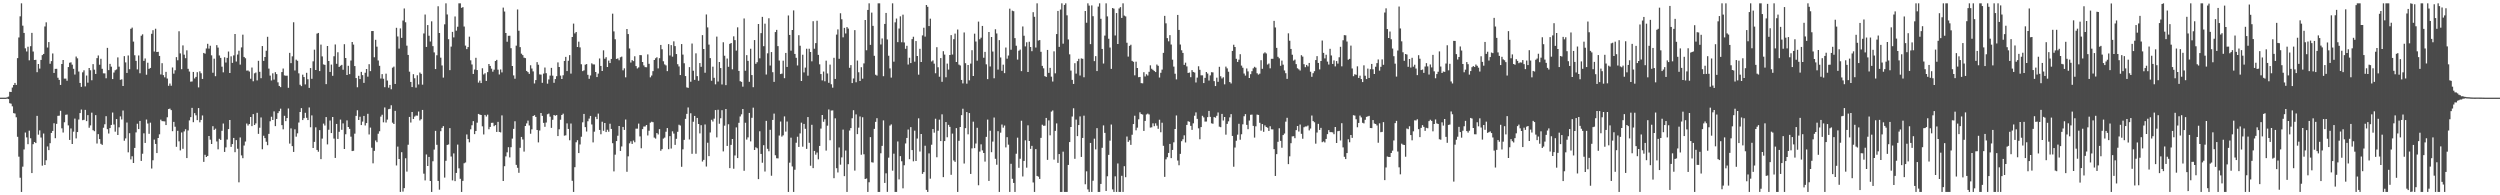 <?xml version="1.0" encoding="UTF-8"?>
<svg xmlns="http://www.w3.org/2000/svg" width="1920" height="150">
  <path d="M0 75.000h1v1.000H0zM1 75.000h1v1.000H1zM2 75.000h1v1.000H2zM3 75.000h1v1.000H3zM4 75.000h1v1.000H4zM5 74.708h1v1.000H5zM6 74.180h1v1.920H6zM7 70.520h1v8.712H7zM8 70.666h1v8.952H8zM9 67.202h1v14.469H9zM10 65.278h1v21.623H10zM11 63.690h1v23.486H11zM12 65.233h1v24.853H12zM13 44.647h1v60.410H13zM14 28.779h1v91.567H14zM15 12.522h1v123.973H15zM16 2.579h1v144.842H16zM17 19.694h1v108.283H17zM18 25.269h1v89.522H18zM19 37.127h1v64.646H19zM20 39.536h1v66.004H20zM21 35.909h1v74.840H21zM22 46.353h1v53.997H22zM23 35.466h1v70.740H23zM24 25.230h1v107.691H24zM25 39.577h1v71.192H25zM26 46.082h1v62.981H26zM27 45.940h1v63.919H27zM28 55.458h1v33.530H28zM29 49.138h1v54.301H29zM30 52.685h1v47.473H30zM31 46.004h1v59.646H31zM32 42.344h1v84.906H32zM33 41.405h1v61.155H33zM34 20.324h1v106.412H34zM35 17.132h1v105.956H35zM36 36.528h1v75.941H36zM37 32.301h1v83.017H37zM38 48.937h1v61.021H38zM39 46.964h1v55.131H39zM40 41.072h1v59.477H40zM41 56.006h1v38.643H41zM42 52.915h1v53.204H42zM43 52.853h1v42.253H43zM44 59.725h1v29.278H44zM45 61.359h1v27.461H45zM46 65.215h1v19.861H46zM47 49.143h1v49.440H47zM48 46.058h1v55.744H48zM49 60.387h1v33.490H49zM50 60.390h1v27.763H50zM51 62.020h1v25.959H51zM52 51.517h1v44.790H52zM53 48.184h1v59.296H53zM54 47.855h1v50.826H54zM55 49.647h1v60.928H55zM56 52.851h1v48.276H56zM57 57.235h1v33.849H57zM58 43.430h1v62.850H58zM59 44.817h1v56.613H59zM60 54.938h1v36.844H60zM61 63.682h1v23.169H61zM62 66.717h1v17.412H62zM63 55.572h1v36.732H63zM64 54.006h1v38.011H64zM65 66.341h1v18.043H65zM66 58.016h1v35.006H66zM67 63.502h1v24.915H67zM68 52.240h1v45.879H68zM69 53.962h1v42.324H69zM70 61.619h1v24.910H70zM71 49.233h1v50.781H71zM72 53.526h1v47.238H72zM73 56.797h1v31.627H73zM74 44.625h1v65.628H74zM75 42.617h1v60.409H75zM76 49.718h1v57.087H76zM77 45.168h1v65.280H77zM78 52.820h1v58.434H78zM79 56.312h1v41.794H79zM80 56.367h1v39.064H80zM81 60.124h1v29.134H81zM82 36.769h1v62.434H82zM83 53.855h1v48.700H83zM84 49.048h1v49.329H84zM85 51.222h1v44.718H85zM86 60.699h1v25.752H86zM87 55.694h1v39.931H87zM88 53.989h1v47.137H88zM89 53.370h1v38.075H89zM90 44.074h1v59.614H90zM91 51.210h1v46.597H91zM92 61.281h1v28.094H92zM93 60.903h1v30.840H93zM94 66.041h1v18.863H94zM95 43.127h1v64.966H95zM96 47.901h1v58.374H96zM97 56.022h1v38.080H97zM98 42.593h1v74.409H98zM99 53.153h1v49.129H99zM100 22.121h1v100.317H100zM101 21.202h1v98.817H101zM102 31.940h1v93.265H102zM103 42.420h1v71.198H103zM104 46.762h1v54.937H104zM105 53.309h1v41.700H105zM106 42.614h1v56.495H106zM107 56.259h1v36.634H107zM108 27.447h1v96.155H108zM109 26.383h1v91.669H109zM110 46.749h1v55.653H110zM111 44.913h1v64.866H111zM112 57.377h1v34.449H112zM113 48.165h1v46.686H113zM114 52.883h1v49.851H114zM115 52.157h1v42.068H115zM116 25.979h1v103.449H116zM117 23.180h1v99.914H117zM118 39.578h1v67.626H118zM119 22.058h1v88.462H119zM120 39.927h1v77.634H120zM121 39.769h1v66.222H121zM122 42.970h1v60.192H122zM123 57.210h1v34.709H123zM124 48.559h1v44.450H124zM125 57.707h1v35.426H125zM126 59.370h1v33.850H126zM127 55.210h1v40.822H127zM128 60.340h1v29.725H128zM129 65.888h1v17.875H129zM130 64.129h1v19.259H130zM131 65.828h1v18.774H131zM132 51.794h1v48.972H132zM133 56.571h1v37.014H133zM134 53.942h1v43.397H134zM135 43.865h1v68.858H135zM136 46.272h1v54.204H136zM137 24.007h1v84.549H137zM138 41.020h1v74.466H138zM139 53.159h1v48.549H139zM140 34.886h1v79.404H140zM141 41.979h1v58.913H141zM142 44.703h1v54.567H142zM143 38.637h1v82.740H143zM144 52.819h1v47.381H144zM145 54.930h1v37.530H145zM146 62.701h1v27.264H146zM147 62.554h1v20.265H147zM148 55.258h1v38.598H148zM149 60.272h1v26.598H149zM150 59.059h1v29.499H150zM151 55.442h1v36.826H151zM152 67.116h1v15.856H152zM153 54.802h1v39.140H153zM154 56.290h1v35.814H154zM155 60.643h1v28.011H155zM156 40.673h1v83.650H156zM157 41.225h1v77.646H157zM158 37.229h1v83.361H158zM159 33.649h1v86.108H159zM160 37.326h1v67.147H160zM161 35.125h1v72.158H161zM162 42.516h1v68.079H162zM163 55.854h1v41.042H163zM164 45.037h1v54.733H164zM165 58.515h1v40.316H165zM166 34.639h1v73.986H166zM167 36.533h1v78.162H167zM168 42.572h1v64.012H168zM169 44.419h1v63.067H169zM170 51.201h1v49.264H170zM171 55.535h1v39.324H171zM172 43.987h1v72.710H172zM173 48.039h1v65.180H173zM174 44.456h1v62.712H174zM175 39.567h1v59.576H175zM176 56.081h1v36.100H176zM177 43.256h1v69.549H177zM178 48.284h1v62.366H178zM179 42.557h1v63.355H179zM180 26.089h1v90.784H180zM181 47.269h1v60.354H181zM182 41.860h1v72.393H182zM183 38.954h1v101.052H183zM184 49.639h1v55.926H184zM185 36.394h1v82.937H185zM186 26.644h1v94.846H186zM187 43.708h1v68.075H187zM188 44.735h1v63.939H188zM189 54.222h1v40.644H189zM190 54.104h1v42.279H190zM191 54.920h1v40.353H191zM192 60.469h1v29.396H192zM193 51.841h1v45.041H193zM194 62.423h1v25.247H194zM195 56.339h1v39.671H195zM196 55.706h1v39.084H196zM197 61.748h1v24.865H197zM198 46.713h1v56.094H198zM199 55.167h1v42.948H199zM200 60.069h1v30.136H200zM201 35.374h1v79.240H201zM202 46.745h1v57.487H202zM203 43.779h1v62.286H203zM204 38.953h1v69.908H204zM205 28.264h1v83.272H205zM206 52.665h1v50.144H206zM207 58.086h1v35.027H207zM208 61.821h1v27.819H208zM209 56.333h1v35.833H209zM210 61.109h1v24.455H210zM211 55.445h1v41.428H211zM212 56.930h1v34.429H212zM213 63.228h1v23.660H213zM214 66.010h1v19.361H214zM215 66.898h1v16.552H215zM216 55.369h1v40.748H216zM217 52.619h1v46.689H217zM218 57.900h1v31.060H218zM219 58.177h1v34.829H219zM220 58.095h1v32.589H220zM221 67.414h1v15.912H221zM222 40.612h1v69.649H222zM223 48.496h1v50.122H223zM224 43.246h1v68.994H224zM225 17.084h1v99.622H225zM226 54.108h1v45.217H226zM227 45.802h1v59.169H227zM228 46.678h1v55.743H228zM229 56.342h1v37.749H229zM230 65.064h1v20.966H230zM231 66.152h1v16.879H231zM232 57.367h1v34.821H232zM233 59.206h1v31.572H233zM234 64.819h1v21.827H234zM235 55.895h1v34.570H235zM236 60.884h1v31.306H236zM237 67.488h1v15.021H237zM238 52.281h1v45.451H238zM239 60.496h1v28.140H239zM240 47.113h1v66.550H240zM241 38.136h1v70.810H241zM242 53.751h1v44.063H242zM243 25.792h1v89.373H243zM244 25.303h1v91.251H244zM245 54.587h1v45.374H245zM246 34.273h1v87.935H246zM247 43.326h1v63.121H247zM248 49.460h1v45.478H248zM249 49.815h1v46.596H249zM250 64.607h1v25.278H250zM251 35.353h1v75.565H251zM252 46.824h1v52.824H252zM253 55.240h1v37.336H253zM254 49.589h1v52.617H254zM255 58.223h1v31.655H255zM256 43.213h1v63.257H256zM257 34.145h1v87.158H257zM258 48.990h1v46.214H258zM259 40.130h1v66.587H259zM260 51.389h1v49.858H260zM261 50.500h1v41.347H261zM262 49.796h1v49.909H262zM263 53.572h1v41.205H263zM264 33.941h1v80.490H264zM265 44.539h1v58.582H265zM266 57.585h1v34.899H266zM267 50.523h1v47.016H267zM268 56.926h1v42.020H268zM269 46.469h1v58.486H269zM270 32.272h1v83.752H270zM271 34.276h1v81.515H271zM272 50.749h1v51.922H272zM273 59.944h1v29.061H273zM274 67.016h1v17.646H274zM275 58.224h1v33.931H275zM276 60.720h1v28.956H276zM277 55.194h1v40.859H277zM278 57.700h1v35.711H278zM279 63.649h1v25.410H279zM280 55.840h1v40.502H280zM281 52.970h1v41.541H281zM282 58.878h1v28.512H282zM283 49.328h1v53.957H283zM284 54.611h1v43.389H284zM285 23.875h1v89.567H285zM286 23.828h1v101.631H286zM287 43.961h1v71.905H287zM288 30.580h1v77.281H288zM289 35.853h1v73.347H289zM290 46.447h1v56.273H290zM291 50.520h1v50.287H291zM292 60.320h1v29.238H292zM293 56.919h1v31.197H293zM294 60.454h1v33.475H294zM295 66.944h1v15.566H295zM296 56.565h1v37.550H296zM297 61.823h1v30.048H297zM298 67.318h1v16.560H298zM299 65.241h1v18.304H299zM300 68.574h1v12.264H300zM301 51.977h1v42.212H301zM302 51.137h1v44.079H302zM303 64.449h1v20.674H303zM304 21.335h1v105.721H304zM305 28.016h1v84.567H305zM306 37.350h1v84.741H306zM307 21.814h1v125.607H307zM308 29.078h1v87.794H308zM309 15.747h1v131.395H309zM310 6.486h1v138.025H310zM311 17.114h1v104.428H311zM312 35.075h1v96.717H312zM313 42.210h1v68.946H313zM314 55.036h1v34.783H314zM315 62.942h1v31.169H315zM316 66.847h1v19.175H316zM317 56.969h1v34.405H317zM318 60.092h1v29.450H318zM319 67.296h1v21.437H319zM320 57.789h1v31.049H320zM321 64.844h1v20.823H321zM322 55.705h1v36.824H322zM323 56.742h1v34.797H323zM324 65.015h1v19.436H324zM325 25.704h1v107.662H325zM326 11.171h1v127.364H326zM327 36.063h1v82.571H327zM328 19.248h1v108.235H328zM329 27.442h1v93.091H329zM330 31.918h1v107.108H330zM331 16.371h1v131.050H331zM332 35.437h1v88.418H332zM333 40.264h1v74.633H333zM334 53.057h1v47.451H334zM335 42.429h1v68.803H335zM336 4.836h1v134.118H336zM337 25.330h1v120.342H337zM338 44.264h1v56.510H338zM339 50.264h1v47.924H339zM340 59.592h1v37.289H340zM341 18.679h1v117.724H341zM342 2.579h1v120.897H342zM343 11.125h1v100.188H343zM344 30.115h1v80.846H344zM345 53.839h1v44.582H345zM346 35.806h1v84.432H346zM347 24.494h1v114.058H347zM348 28.704h1v89.088H348zM349 12.648h1v126.458H349zM350 23.561h1v109.270H350zM351 20.510h1v90.541H351zM352 2.579h1v126.682H352zM353 2.579h1v134.758H353zM354 6.037h1v141.384H354zM355 5.488h1v133.439H355zM356 20.370h1v105.002H356zM357 35.033h1v89.764H357zM358 37.756h1v65.538H358zM359 36.124h1v70.666H359zM360 28.162h1v81.156H360zM361 46.323h1v53.006H361zM362 49.484h1v46.709H362zM363 56.797h1v36.211H363zM364 53.379h1v49.652H364zM365 44.414h1v56.191H365zM366 53.796h1v40.415H366zM367 63.434h1v24.046H367zM368 61.887h1v26.106H368zM369 63.817h1v24.513H369zM370 52.418h1v44.600H370zM371 57.183h1v46.085H371zM372 56.271h1v31.987H372zM373 62.141h1v27.348H373zM374 55.385h1v32.682H374zM375 49.151h1v50.141H375zM376 50.657h1v46.824H376zM377 52.732h1v41.606H377zM378 55.047h1v39.237H378zM379 53.484h1v43.426H379zM380 46.831h1v49.228H380zM381 46.000h1v55.315H381zM382 53.525h1v40.086H382zM383 57.211h1v44.107H383zM384 53.342h1v48.363H384zM385 55.598h1v33.038H385zM386 5.821h1v133.188H386zM387 8.863h1v118.772H387zM388 25.347h1v94.754H388zM389 32.035h1v84.937H389zM390 27.490h1v85.539H390zM391 27.447h1v93.412H391zM392 37.027h1v76.028H392zM393 50.704h1v55.725H393zM394 57.920h1v41.028H394zM395 60.471h1v32.648H395zM396 35.098h1v91.539H396zM397 7.284h1v121.596H397zM398 23.590h1v109.115H398zM399 36.194h1v77.308H399zM400 41.200h1v63.948H400zM401 42.351h1v64.775H401zM402 44.304h1v72.105H402zM403 44.646h1v52.132H403zM404 54.459h1v40.304H404zM405 55.396h1v37.223H405zM406 56.754h1v39.612H406zM407 50.149h1v52.557H407zM408 52.622h1v46.715H408zM409 54.852h1v34.258H409zM410 64.088h1v24.400H410zM411 61.497h1v28.303H411zM412 47.714h1v52.103H412zM413 49.719h1v59.655H413zM414 57.126h1v43.131H414zM415 57.309h1v29.479H415zM416 63.603h1v25.382H416zM417 56.531h1v37.815H417zM418 51.842h1v45.546H418zM419 56.222h1v37.871H419zM420 64.233h1v23.546H420zM421 61.004h1v26.255H421zM422 58.082h1v31.501H422zM423 52.142h1v46.079H423zM424 58.094h1v33.916H424zM425 63.595h1v24.705H425zM426 60.703h1v28.159H426zM427 58.503h1v29.869H427zM428 47.944h1v56.536H428zM429 51.431h1v47.823H429zM430 58.063h1v33.912H430zM431 60.693h1v27.647H431zM432 57.793h1v29.526H432zM433 46.790h1v57.410H433zM434 43.671h1v60.276H434zM435 54.582h1v40.199H435zM436 46.661h1v52.376H436zM437 42.366h1v65.363H437zM438 56.550h1v38.348H438zM439 28.398h1v110.433H439zM440 18.134h1v129.287H440zM441 25.633h1v102.799H441zM442 24.574h1v84.668H442zM443 36.103h1v71.588H443zM444 31.987h1v85.556H444zM445 36.387h1v74.537H445zM446 49.372h1v55.628H446zM447 54.621h1v39.346H447zM448 54.006h1v33.519H448zM449 49.643h1v48.002H449zM450 49.226h1v51.779H450zM451 57.470h1v35.637H451zM452 60.514h1v30.587H452zM453 57.935h1v31.095H453zM454 48.628h1v46.953H454zM455 49.470h1v59.906H455zM456 49.528h1v51.591H456zM457 55.311h1v34.411H457zM458 59.193h1v32.284H458zM459 56.521h1v30.709H459zM460 44.892h1v54.881H460zM461 50.627h1v52.476H461zM462 54.541h1v38.945H462zM463 38.632h1v61.803H463zM464 45.130h1v49.320H464zM465 43.954h1v57.498H465zM466 51.456h1v48.163H466zM467 46.526h1v54.658H467zM468 48.427h1v46.594H468zM469 45.260h1v53.770H469zM470 10.482h1v99.507H470zM471 24.107h1v107.509H471zM472 30.147h1v88.631H472zM473 45.266h1v63.077H473zM474 44.864h1v59.382H474zM475 46.295h1v50.461H475zM476 43.979h1v71.929H476zM477 43.446h1v69.043H477zM478 53.998h1v43.496H478zM479 52.470h1v47.333H479zM480 59.400h1v32.405H480zM481 22.247h1v109.670H481zM482 26.169h1v93.909H482zM483 37.242h1v72.813H483zM484 48.023h1v60.543H484zM485 46.198h1v64.362H485zM486 46.963h1v60.978H486zM487 43.216h1v66.040H487zM488 50.755h1v48.056H488zM489 52.604h1v46.213H489zM490 51.763h1v43.155H490zM491 42.266h1v62.495H491zM492 42.411h1v71.436H492zM493 47.605h1v51.550H493zM494 50.235h1v46.935H494zM495 51.542h1v45.569H495zM496 51.657h1v44.360H496zM497 41.768h1v62.261H497zM498 49.006h1v51.379H498zM499 59.402h1v34.793H499zM500 57.991h1v35.513H500zM501 54.607h1v39.241H501zM502 46.104h1v59.558H502zM503 44.758h1v61.684H503zM504 43.976h1v58.195H504zM505 52.551h1v50.710H505zM506 44.722h1v54.432H506zM507 34.493h1v81.286H507zM508 37.845h1v76.680H508zM509 47.053h1v59.401H509zM510 49.453h1v56.207H510zM511 50.241h1v50.951H511zM512 54.616h1v43.758H512zM513 33.901h1v80.698H513zM514 42.610h1v61.941H514zM515 34.657h1v79.424H515zM516 43.512h1v57.363H516zM517 31.749h1v70.861H517zM518 35.455h1v75.795H518zM519 41.533h1v65.077H519zM520 49.329h1v51.900H520zM521 51.042h1v44.778H521zM522 57.649h1v38.778H522zM523 33.818h1v94.292H523zM524 41.953h1v72.720H524zM525 48.600h1v58.835H525zM526 58.394h1v32.872H526zM527 67.117h1v20.324H527zM528 67.458h1v15.073H528zM529 51.545h1v55.585H529zM530 62.752h1v24.223H530zM531 33.437h1v84.657H531zM532 54.312h1v39.194H532zM533 61.330h1v27.687H533zM534 40.970h1v77.099H534zM535 58.456h1v32.112H535zM536 62.014h1v33.207H536zM537 48.421h1v54.046H537zM538 51.315h1v44.840H538zM539 26.981h1v97.081H539zM540 37.654h1v85.117H540zM541 55.862h1v39.721H541zM542 11.121h1v116.802H542zM543 21.034h1v88.584H543zM544 34.238h1v85.657H544zM545 44.628h1v57.123H545zM546 61.992h1v30.000H546zM547 51.201h1v42.151H547zM548 59.732h1v31.416H548zM549 64.789h1v19.751H549zM550 28.118h1v77.407H550zM551 62.618h1v21.669H551zM552 47.632h1v47.391H552zM553 52.267h1v38.554H553zM554 64.856h1v19.768H554zM555 32.473h1v83.778H555zM556 42.787h1v53.729H556zM557 65.392h1v18.301H557zM558 44.970h1v67.099H558zM559 51.326h1v44.129H559zM560 33.665h1v95.470H560zM561 33.044h1v78.224H561zM562 53.256h1v53.478H562zM563 27.922h1v101.658H563zM564 30.806h1v88.607H564zM565 38.846h1v58.980H565zM566 20.981h1v100.410H566zM567 54.457h1v39.843H567zM568 62.360h1v27.097H568zM569 62.863h1v24.962H569zM570 66.573h1v17.114H570zM571 14.172h1v117.000H571zM572 54.304h1v39.967H572zM573 42.356h1v64.854H573zM574 46.733h1v58.792H574zM575 62.814h1v23.904H575zM576 37.416h1v71.171H576zM577 57.646h1v32.802H577zM578 66.965h1v15.720H578zM579 30.771h1v84.430H579zM580 49.000h1v64.164H580zM581 47.770h1v66.108H581zM582 18.430h1v119.165H582zM583 44.784h1v56.027H583zM584 25.437h1v92.797H584zM585 12.952h1v112.028H585zM586 35.475h1v76.056H586zM587 18.177h1v113.561H587zM588 57.251h1v35.584H588zM589 40.982h1v73.316H589zM590 14.004h1v102.157H590zM591 50.352h1v49.329H591zM592 39.989h1v94.986H592zM593 55.461h1v36.647H593zM594 62.856h1v24.383H594zM595 24.651h1v94.581H595zM596 22.921h1v98.608H596zM597 35.445h1v86.216H597zM598 46.508h1v57.566H598zM599 56.883h1v36.466H599zM600 56.522h1v48.386H600zM601 46.589h1v57.353H601zM602 60.033h1v29.368H602zM603 40.659h1v60.424H603zM604 51.418h1v41.918H604zM605 11.871h1v135.550H605zM606 26.826h1v98.102H606zM607 38.915h1v66.807H607zM608 23.045h1v104.776H608zM609 7.992h1v139.429H609zM610 41.410h1v88.969H610zM611 44.384h1v65.236H611zM612 50.264h1v54.751H612zM613 27.033h1v85.796H613zM614 35.120h1v67.319H614zM615 62.215h1v32.013H615zM616 42.034h1v70.620H616zM617 55.622h1v39.551H617zM618 51.935h1v46.990H618zM619 37.430h1v76.890H619zM620 58.115h1v31.774H620zM621 37.438h1v72.236H621zM622 39.957h1v87.322H622zM623 47.117h1v48.724H623zM624 16.297h1v112.838H624zM625 37.416h1v78.488H625zM626 33.150h1v85.644H626zM627 15.946h1v101.193H627zM628 42.131h1v80.220H628zM629 49.423h1v62.670H629zM630 56.889h1v41.884H630zM631 61.737h1v26.584H631zM632 54.938h1v38.592H632zM633 62.427h1v29.194H633zM634 46.579h1v69.086H634zM635 56.423h1v40.073H635zM636 63.593h1v20.485H636zM637 49.638h1v58.107H637zM638 64.701h1v20.200H638zM639 67.333h1v17.463H639zM640 44.407h1v92.462H640zM641 60.636h1v30.233H641zM642 26.567h1v102.617H642zM643 22.558h1v109.902H643zM644 45.165h1v68.072H644zM645 10.197h1v116.261H645zM646 14.808h1v106.073H646zM647 28.672h1v70.859H647zM648 21.420h1v113.846H648zM649 25.691h1v89.921H649zM650 20.774h1v126.647H650zM651 21.959h1v104.124H651zM652 52.047h1v48.186H652zM653 50.009h1v48.371H653zM654 63.810h1v27.012H654zM655 60.239h1v24.406H655zM656 23.154h1v107.867H656zM657 63.189h1v24.666H657zM658 46.509h1v56.524H658zM659 55.506h1v42.548H659zM660 62.219h1v27.238H660zM661 51.596h1v67.224H661zM662 60.439h1v29.632H662zM663 48.666h1v69.835H663zM664 15.353h1v122.142H664zM665 38.598h1v98.460H665zM666 7.652h1v139.769H666zM667 2.579h1v137.415H667zM668 34.436h1v70.906H668zM669 9.673h1v114.950H669zM670 19.859h1v104.996H670zM671 42.832h1v56.137H671zM672 57.388h1v36.206H672zM673 58.041h1v32.718H673zM674 2.579h1v144.842H674zM675 2.579h1v144.842H675zM676 34.157h1v83.544H676zM677 29.546h1v82.486H677zM678 58.506h1v33.937H678zM679 18.392h1v122.092H679zM680 9.916h1v123.225H680zM681 30.319h1v117.029H681zM682 42.800h1v78.277H682zM683 52.533h1v43.936H683zM684 59.576h1v35.973H684zM685 2.579h1v128.501H685zM686 47.379h1v70.624H686zM687 17.136h1v130.285H687zM688 14.253h1v133.167H688zM689 32.343h1v76.316H689zM690 21.898h1v115.898H690zM691 12.544h1v107.383H691zM692 32.435h1v91.411H692zM693 11.279h1v133.359H693zM694 32.592h1v94.318H694zM695 37.502h1v72.702H695zM696 35.194h1v70.749H696zM697 49.538h1v49.947H697zM698 44.357h1v77.928H698zM699 48.460h1v49.174H699zM700 30.074h1v85.196H700zM701 28.211h1v95.668H701zM702 47.376h1v52.986H702zM703 31.552h1v92.084H703zM704 42.987h1v63.426H704zM705 57.366h1v33.509H705zM706 37.476h1v78.918H706zM707 47.606h1v55.325H707zM708 27.204h1v106.332H708zM709 21.307h1v110.835H709zM710 28.124h1v83.791H710zM711 3.841h1v141.987H711zM712 5.238h1v142.183H712zM713 20.003h1v97.811H713zM714 14.322h1v122.893H714zM715 47.187h1v63.947H715zM716 46.370h1v52.733H716zM717 48.920h1v52.976H717zM718 56.274h1v34.932H718zM719 36.261h1v84.506H719zM720 51.673h1v48.747H720zM721 58.950h1v32.933H721zM722 44.570h1v63.762H722zM723 62.812h1v24.974H723zM724 39.343h1v96.711H724zM725 41.930h1v66.410H725zM726 59.345h1v34.379H726zM727 48.827h1v56.594H727zM728 53.473h1v42.432H728zM729 42.255h1v55.174H729zM730 26.978h1v107.265H730zM731 41.876h1v60.748H731zM732 30.100h1v93.141H732zM733 25.798h1v98.499H733zM734 47.621h1v50.786H734zM735 22.672h1v124.749H735zM736 49.591h1v58.536H736zM737 50.263h1v47.290H737zM738 61.388h1v27.059H738zM739 64.045h1v19.468H739zM740 24.944h1v100.674H740zM741 48.540h1v49.856H741zM742 64.260h1v21.815H742zM743 49.920h1v53.247H743zM744 61.700h1v25.128H744zM745 48.861h1v84.703H745zM746 38.574h1v75.403H746zM747 58.388h1v35.042H747zM748 25.873h1v87.869H748zM749 31.910h1v78.314H749zM750 46.602h1v51.532H750zM751 16.613h1v125.651H751zM752 30.152h1v86.282H752zM753 28.913h1v81.959H753zM754 19.914h1v95.602H754zM755 44.362h1v73.145H755zM756 39.825h1v84.287H756zM757 49.392h1v55.722H757zM758 60.772h1v31.101H758zM759 24.552h1v114.393H759zM760 51.052h1v49.356H760zM761 28.401h1v88.489H761zM762 39.566h1v69.185H762zM763 60.113h1v30.137H763zM764 22.479h1v99.494H764zM765 25.708h1v100.811H765zM766 53.469h1v47.302H766zM767 30.825h1v116.596H767zM768 44.115h1v57.791H768zM769 54.371h1v41.289H769zM770 49.676h1v48.368H770zM771 56.143h1v40.267H771zM772 36.480h1v76.715H772zM773 45.044h1v60.338H773zM774 42.660h1v68.467H774zM775 6.681h1v140.740H775zM776 38.194h1v87.603H776zM777 8.178h1v129.126H777zM778 8.588h1v131.918H778zM779 29.298h1v118.123H779zM780 35.117h1v82.961H780zM781 45.774h1v59.945H781zM782 38.952h1v89.924H782zM783 38.084h1v83.839H783zM784 54.614h1v38.121H784zM785 20.350h1v115.166H785zM786 27.456h1v96.149H786zM787 35.659h1v72.118H787zM788 32.452h1v96.321H788zM789 55.277h1v40.981H789zM790 32.040h1v76.233H790zM791 36.119h1v78.188H791zM792 39.341h1v72.676H792zM793 9.393h1v130.749H793zM794 12.895h1v134.526H794zM795 36.526h1v77.988H795zM796 2.579h1v132.526H796zM797 31.156h1v104.503H797zM798 30.758h1v106.662H798zM799 39.793h1v66.072H799zM800 50.596h1v45.175H800zM801 52.469h1v44.167H801zM802 58.449h1v38.053H802zM803 59.091h1v31.489H803zM804 38.336h1v84.465H804zM805 55.984h1v36.478H805zM806 52.147h1v51.786H806zM807 58.906h1v26.807H807zM808 62.591h1v22.229H808zM809 39.446h1v83.139H809zM810 56.314h1v44.193H810zM811 26.155h1v68.641H811zM812 8.374h1v116.727H812zM813 36.015h1v82.323H813zM814 7.307h1v140.113H814zM815 2.579h1v144.842H815zM816 33.550h1v82.930H816zM817 3.806h1v143.615H817zM818 2.579h1v144.842H818zM819 11.760h1v135.661H819zM820 30.322h1v96.328H820zM821 41.737h1v67.356H821zM822 54.228h1v43.288H822zM823 61.362h1v28.136H823zM824 64.447h1v18.697H824zM825 48.512h1v73.423H825zM826 56.521h1v35.339H826zM827 46.932h1v57.619H827zM828 45.174h1v50.900H828zM829 58.008h1v31.379H829zM830 44.839h1v75.663H830zM831 45.175h1v60.738H831zM832 59.323h1v29.528H832zM833 8.423h1v133.074H833zM834 17.485h1v114.120H834zM835 2.579h1v142.879H835zM836 4.308h1v143.112H836zM837 33.901h1v75.880H837zM838 4.125h1v143.296H838zM839 12.428h1v126.393H839zM840 46.931h1v59.581H840zM841 43.122h1v71.630H841zM842 54.558h1v43.861H842zM843 5.085h1v142.336H843zM844 2.579h1v144.842H844zM845 14.439h1v126.828H845zM846 37.595h1v75.912H846zM847 48.790h1v47.515H847zM848 27.323h1v74.734H848zM849 2.579h1v144.116H849zM850 12.617h1v122.732H850zM851 29.762h1v89.182H851zM852 36.491h1v71.525H852zM853 52.865h1v42.766H853zM854 6.162h1v139.288H854zM855 6.650h1v140.771H855zM856 27.230h1v108.193H856zM857 10.053h1v137.368H857zM858 33.773h1v91.780H858zM859 6.489h1v140.932H859zM860 5.475h1v141.946H860zM861 13.757h1v121.261H861zM862 2.579h1v144.842H862zM863 12.006h1v115.627H863zM864 12.593h1v123.483H864zM865 32.830h1v72.006H865zM866 43.491h1v65.459H866zM867 35.240h1v72.474H867zM868 34.356h1v76.885H868zM869 46.746h1v56.721H869zM870 47.461h1v47.832H870zM871 57.831h1v31.065H871zM872 47.366h1v52.729H872zM873 52.219h1v45.833H873zM874 59.311h1v32.350H874zM875 59.110h1v27.163H875zM876 63.860h1v23.718H876zM877 64.009h1v23.968H877zM878 55.469h1v45.081H878zM879 58.744h1v34.144H879zM880 57.020h1v30.896H880zM881 58.016h1v29.227H881zM882 55.125h1v32.764H882zM883 50.156h1v47.821H883zM884 52.770h1v45.000H884zM885 53.647h1v41.052H885zM886 54.452h1v42.466H886zM887 55.353h1v39.380H887zM888 49.555h1v46.941H888zM889 50.535h1v48.393H889zM890 59.527h1v32.444H890zM891 55.932h1v45.628H891zM892 53.464h1v40.806H892zM893 40.577h1v71.377H893zM894 12.189h1v123.627H894zM895 17.898h1v104.475H895zM896 29.266h1v91.476H896zM897 31.744h1v85.685H897zM898 26.957h1v83.572H898zM899 34.207h1v87.239H899zM900 45.829h1v69.323H900zM901 51.128h1v58.198H901zM902 56.647h1v42.432H902zM903 60.972h1v27.693H903zM904 11.475h1v111.822H904zM905 22.977h1v103.923H905zM906 34.211h1v83.976H906zM907 38.579h1v69.872H907zM908 40.665h1v66.316H908zM909 49.843h1v54.111H909zM910 48.152h1v61.258H910zM911 51.006h1v44.926H911zM912 55.991h1v37.116H912zM913 55.710h1v37.812H913zM914 59.269h1v37.397H914zM915 53.880h1v45.880H915zM916 55.250h1v39.446H916zM917 55.708h1v33.199H917zM918 63.310h1v23.015H918zM919 59.594h1v31.692H919zM920 50.881h1v47.701H920zM921 53.588h1v53.358H921zM922 57.831h1v39.778H922zM923 57.861h1v31.072H923zM924 63.770h1v26.390H924zM925 59.798h1v33.610H925zM926 55.320h1v38.019H926zM927 56.451h1v33.506H927zM928 61.834h1v23.359H928zM929 57.881h1v31.865H929zM930 55.432h1v39.306H930zM931 55.595h1v39.434H931zM932 62.334h1v27.577H932zM933 66.105h1v24.279H933zM934 59.644h1v29.274H934zM935 62.820h1v23.555H935zM936 51.295h1v45.976H936zM937 58.589h1v39.096H937zM938 60.277h1v27.199H938zM939 59.337h1v33.238H939zM940 64.755h1v25.080H940zM941 51.171h1v52.261H941zM942 52.546h1v42.580H942zM943 55.097h1v38.103H943zM944 63.049h1v27.094H944zM945 64.107h1v23.563H945zM946 39.099h1v65.284H946zM947 34.347h1v93.686H947zM948 36.100h1v77.226H948zM949 45.156h1v62.931H949zM950 47.568h1v55.842H950zM951 45.810h1v49.279H951zM952 41.620h1v65.698H952zM953 50.393h1v52.707H953zM954 52.017h1v43.478H954zM955 56.473h1v32.816H955zM956 58.079h1v29.559H956zM957 52.592h1v43.302H957zM958 54.845h1v44.391H958zM959 59.904h1v32.639H959zM960 57.002h1v31.150H960zM961 54.665h1v33.352H961zM962 52.488h1v44.189H962zM963 51.294h1v54.381H963zM964 51.967h1v45.077H964zM965 56.282h1v31.736H965zM966 57.304h1v30.984H966zM967 56.588h1v37.712H967zM968 46.236h1v54.129H968zM969 52.824h1v42.463H969zM970 41.054h1v60.145H970zM971 40.206h1v56.122H971zM972 41.036h1v56.507H972zM973 49.558h1v48.552H973zM974 48.795h1v51.785H974zM975 52.474h1v44.474H975zM976 45.161h1v54.152H976zM977 45.182h1v54.188H977zM978 16.012h1v98.529H978zM979 21.112h1v114.031H979zM980 36.768h1v81.619H980zM981 43.618h1v65.283H981zM982 44.786h1v53.702H982zM983 50.539h1v57.660H983zM984 46.529h1v66.918H984zM985 49.672h1v54.040H985zM986 54.139h1v48.414H986zM987 56.215h1v37.239H987zM988 60.592h1v29.895H988zM989 25.574h1v100.488H989zM990 31.269h1v88.803H990zM991 37.559h1v72.393H991zM992 42.016h1v62.759H992zM993 46.564h1v58.049H993zM994 45.777h1v60.351H994zM995 49.246h1v50.686H995zM996 52.432h1v44.332H996zM997 53.262h1v47.774H997zM998 54.172h1v41.460H998zM999 42.409h1v60.327H999zM1000 43.465h1v63.075H1000zM1001 49.304h1v48.437H1001zM1002 51.585h1v45.528H1002zM1003 49.854h1v47.263H1003zM1004 50.982h1v45.420H1004zM1005 48.332h1v51.798H1005zM1006 55.096h1v43.626H1006zM1007 58.986h1v29.731H1007zM1008 56.233h1v36.740H1008zM1009 54.695h1v39.206H1009zM1010 46.152h1v64.166H1010zM1011 43.120h1v58.692H1011zM1012 48.316h1v46.811H1012zM1013 53.303h1v46.472H1013zM1014 46.832h1v51.364H1014zM1015 31.125h1v78.079H1015zM1016 40.615h1v67.955H1016zM1017 44.861h1v64.536H1017zM1018 42.053h1v64.639H1018zM1019 47.286h1v55.712H1019zM1020 49.557h1v50.376H1020zM1021 37.460h1v64.015H1021zM1022 42.593h1v58.863H1022zM1023 49.126h1v52.555H1023zM1024 46.378h1v56.670H1024zM1025 51.000h1v46.543H1025zM1026 46.901h1v62.925H1026zM1027 48.837h1v51.921H1027zM1028 43.987h1v56.505H1028zM1029 35.948h1v71.940H1029zM1030 50.934h1v43.687H1030zM1031 30.935h1v82.266H1031zM1032 26.962h1v93.483H1032zM1033 27.137h1v95.039H1033zM1034 31.890h1v85.642H1034zM1035 45.870h1v61.094H1035zM1036 45.228h1v64.036H1036zM1037 35.008h1v68.658H1037zM1038 52.606h1v53.278H1038zM1039 58.520h1v29.940H1039zM1040 57.030h1v31.764H1040zM1041 57.434h1v34.158H1041zM1042 50.931h1v46.826H1042zM1043 59.851h1v34.555H1043zM1044 58.117h1v30.647H1044zM1045 60.708h1v29.447H1045zM1046 63.015h1v31.311H1046zM1047 50.175h1v44.618H1047zM1048 58.176h1v33.845H1048zM1049 60.709h1v29.028H1049zM1050 52.690h1v36.723H1050zM1051 59.873h1v29.095H1051zM1052 53.152h1v45.146H1052zM1053 49.081h1v49.312H1053zM1054 53.258h1v38.961H1054zM1055 56.833h1v38.039H1055zM1056 51.251h1v43.994H1056zM1057 48.463h1v47.915H1057zM1058 45.649h1v63.956H1058zM1059 54.281h1v40.421H1059zM1060 51.283h1v50.267H1060zM1061 45.599h1v55.692H1061zM1062 49.753h1v44.037H1062zM1063 9.647h1v128.674H1063zM1064 6.391h1v122.240H1064zM1065 22.332h1v97.861H1065zM1066 29.181h1v91.361H1066zM1067 24.222h1v96.343H1067zM1068 30.147h1v87.370H1068zM1069 37.254h1v78.460H1069zM1070 43.149h1v64.716H1070zM1071 48.889h1v45.656H1071zM1072 58.852h1v33.977H1072zM1073 38.806h1v77.574H1073zM1074 5.016h1v123.491H1074zM1075 21.865h1v112.024H1075zM1076 31.751h1v78.598H1076zM1077 40.127h1v70.971H1077zM1078 46.713h1v64.659H1078zM1079 41.483h1v78.896H1079zM1080 41.862h1v56.863H1080zM1081 51.289h1v47.944H1081zM1082 45.303h1v51.664H1082zM1083 51.881h1v51.845H1083zM1084 44.370h1v63.427H1084zM1085 51.219h1v49.647H1085zM1086 49.703h1v42.691H1086zM1087 52.626h1v39.883H1087zM1088 57.690h1v33.902H1088zM1089 42.386h1v56.766H1089zM1090 45.099h1v60.203H1090zM1091 53.814h1v44.403H1091zM1092 53.392h1v42.705H1092zM1093 55.950h1v41.498H1093zM1094 51.117h1v49.387H1094zM1095 48.464h1v49.686H1095zM1096 51.007h1v47.512H1096zM1097 57.257h1v35.773H1097zM1098 49.501h1v42.466H1098zM1099 51.785h1v41.023H1099zM1100 42.123h1v58.757H1100zM1101 54.765h1v40.462H1101zM1102 60.109h1v31.630H1102zM1103 56.883h1v37.892H1103zM1104 55.085h1v40.150H1104zM1105 39.478h1v67.502H1105zM1106 51.122h1v56.205H1106zM1107 56.052h1v37.924H1107zM1108 54.938h1v41.545H1108zM1109 55.194h1v36.194H1109zM1110 48.801h1v56.329H1110zM1111 34.778h1v74.880H1111zM1112 54.022h1v41.938H1112zM1113 49.018h1v46.650H1113zM1114 62.576h1v23.027H1114zM1115 64.082h1v23.654H1115zM1116 31.363h1v108.089H1116zM1117 31.413h1v79.702H1117zM1118 41.596h1v65.713H1118zM1119 45.729h1v59.282H1119zM1120 43.778h1v53.658H1120zM1121 35.674h1v65.775H1121zM1122 38.819h1v66.885H1122zM1123 49.128h1v51.287H1123zM1124 55.525h1v41.428H1124zM1125 53.504h1v39.320H1125zM1126 47.672h1v52.987H1126zM1127 49.319h1v52.514H1127zM1128 57.304h1v43.076H1128zM1129 54.599h1v35.983H1129zM1130 51.591h1v39.460H1130zM1131 50.741h1v47.564H1131zM1132 51.426h1v51.684H1132zM1133 49.542h1v53.619H1133zM1134 50.520h1v43.364H1134zM1135 51.992h1v45.024H1135zM1136 54.931h1v35.968H1136zM1137 43.219h1v54.739H1137zM1138 47.533h1v59.687H1138zM1139 50.426h1v45.593H1139zM1140 32.182h1v67.513H1140zM1141 41.367h1v52.052H1141zM1142 39.729h1v62.332H1142zM1143 46.463h1v55.058H1143zM1144 43.808h1v57.093H1144zM1145 40.355h1v61.862H1145zM1146 40.805h1v64.753H1146zM1147 13.730h1v101.909H1147zM1148 20.396h1v108.286H1148zM1149 29.101h1v85.993H1149zM1150 40.261h1v67.328H1150zM1151 42.899h1v65.956H1151zM1152 49.991h1v45.849H1152zM1153 43.627h1v71.173H1153zM1154 45.625h1v63.177H1154zM1155 46.266h1v50.668H1155zM1156 47.716h1v55.493H1156zM1157 57.986h1v31.195H1157zM1158 23.892h1v97.467H1158zM1159 30.559h1v82.523H1159zM1160 44.724h1v62.147H1160zM1161 41.788h1v66.635H1161zM1162 49.162h1v60.247H1162zM1163 49.732h1v56.348H1163zM1164 45.480h1v56.937H1164zM1165 46.725h1v50.168H1165zM1166 48.544h1v47.147H1166zM1167 47.892h1v50.663H1167zM1168 48.092h1v52.539H1168zM1169 46.134h1v66.806H1169zM1170 49.269h1v48.757H1170zM1171 53.099h1v46.660H1171zM1172 46.490h1v50.792H1172zM1173 49.955h1v46.828H1173zM1174 38.563h1v69.733H1174zM1175 46.511h1v53.001H1175zM1176 59.376h1v42.421H1176zM1177 54.476h1v38.347H1177zM1178 54.929h1v38.811H1178zM1179 45.866h1v57.512H1179zM1180 44.940h1v62.689H1180zM1181 41.268h1v63.565H1181zM1182 47.789h1v62.586H1182zM1183 44.288h1v56.569H1183zM1184 28.622h1v85.012H1184zM1185 33.938h1v78.601H1185zM1186 45.793h1v62.937H1186zM1187 48.285h1v55.306H1187zM1188 52.101h1v48.137H1188zM1189 53.385h1v45.239H1189zM1190 28.521h1v87.862H1190zM1191 43.507h1v61.146H1191zM1192 27.204h1v92.615H1192zM1193 17.799h1v99.029H1193zM1194 35.242h1v70.873H1194zM1195 25.324h1v103.441H1195zM1196 37.645h1v79.753H1196zM1197 51.498h1v50.377H1197zM1198 42.988h1v67.686H1198zM1199 43.422h1v60.287H1199zM1200 28.289h1v110.793H1200zM1201 30.230h1v101.281H1201zM1202 28.609h1v88.364H1202zM1203 39.333h1v67.988H1203zM1204 47.018h1v57.641H1204zM1205 50.638h1v48.491H1205zM1206 24.926h1v90.704H1206zM1207 59.149h1v32.352H1207zM1208 39.138h1v80.254H1208zM1209 47.557h1v53.045H1209zM1210 55.648h1v35.041H1210zM1211 35.713h1v97.507H1211zM1212 56.808h1v33.023H1212zM1213 60.856h1v35.804H1213zM1214 47.171h1v51.696H1214zM1215 52.857h1v47.656H1215zM1216 32.010h1v88.368H1216zM1217 36.674h1v95.409H1217zM1218 51.506h1v49.020H1218zM1219 16.563h1v113.424H1219zM1220 24.774h1v96.479H1220zM1221 39.066h1v103.574H1221zM1222 40.217h1v70.228H1222zM1223 53.165h1v44.470H1223zM1224 47.511h1v49.759H1224zM1225 57.004h1v33.771H1225zM1226 64.455h1v20.793H1226zM1227 42.311h1v73.516H1227zM1228 63.083h1v22.237H1228zM1229 52.681h1v49.667H1229zM1230 54.695h1v35.371H1230zM1231 64.253h1v21.772H1231zM1232 42.075h1v70.594H1232zM1233 48.777h1v51.037H1233zM1234 63.991h1v22.028H1234zM1235 50.440h1v61.186H1235zM1236 51.170h1v45.137H1236zM1237 33.254h1v105.706H1237zM1238 32.834h1v75.167H1238zM1239 43.024h1v58.556H1239zM1240 31.989h1v99.963H1240zM1241 41.635h1v73.733H1241zM1242 50.331h1v53.684H1242zM1243 30.875h1v116.546H1243zM1244 51.021h1v54.115H1244zM1245 51.656h1v46.623H1245zM1246 50.382h1v41.953H1246zM1247 58.951h1v28.688H1247zM1248 31.710h1v101.123H1248zM1249 55.575h1v40.449H1249zM1250 49.860h1v47.011H1250zM1251 46.281h1v60.002H1251zM1252 62.971h1v23.559H1252zM1253 33.673h1v84.045H1253zM1254 53.389h1v44.566H1254zM1255 64.245h1v22.352H1255zM1256 35.206h1v77.048H1256zM1257 48.419h1v71.557H1257zM1258 46.836h1v67.576H1258zM1259 18.788h1v128.633H1259zM1260 45.715h1v57.562H1260zM1261 15.762h1v99.619H1261zM1262 13.029h1v104.999H1262zM1263 50.053h1v59.726H1263zM1264 18.182h1v104.829H1264zM1265 59.374h1v32.951H1265zM1266 35.188h1v81.971H1266zM1267 15.262h1v111.619H1267zM1268 52.816h1v42.981H1268zM1269 36.792h1v101.131H1269zM1270 52.260h1v49.899H1270zM1271 63.240h1v23.164H1271zM1272 22.893h1v100.302H1272zM1273 22.120h1v84.507H1273zM1274 5.884h1v124.734H1274zM1275 38.663h1v67.306H1275zM1276 54.571h1v36.641H1276zM1277 53.396h1v48.148H1277zM1278 51.539h1v44.508H1278zM1279 59.067h1v33.911H1279zM1280 46.377h1v59.120H1280zM1281 47.691h1v48.504H1281zM1282 4.547h1v141.324H1282zM1283 20.670h1v105.243H1283zM1284 47.111h1v70.670H1284zM1285 22.167h1v109.703H1285zM1286 14.499h1v107.577H1286zM1287 32.081h1v89.574H1287zM1288 43.606h1v70.422H1288zM1289 55.140h1v42.158H1289zM1290 37.166h1v79.919H1290zM1291 52.107h1v41.234H1291zM1292 61.452h1v24.291H1292zM1293 43.613h1v60.871H1293zM1294 61.790h1v30.544H1294zM1295 54.847h1v44.529H1295zM1296 37.064h1v94.993H1296zM1297 61.994h1v24.808H1297zM1298 40.412h1v67.945H1298zM1299 39.936h1v81.756H1299zM1300 39.505h1v70.262H1300zM1301 19.333h1v128.088H1301zM1302 31.963h1v83.094H1302zM1303 24.738h1v101.905H1303zM1304 24.928h1v101.729H1304zM1305 34.406h1v82.197H1305zM1306 26.720h1v106.577H1306zM1307 53.168h1v46.011H1307zM1308 56.890h1v37.861H1308zM1309 50.490h1v42.799H1309zM1310 56.768h1v37.910H1310zM1311 43.157h1v72.592H1311zM1312 56.668h1v41.084H1312zM1313 66.631h1v16.068H1313zM1314 44.889h1v59.326H1314zM1315 65.682h1v20.590H1315zM1316 67.534h1v16.936H1316zM1317 33.962h1v78.410H1317zM1318 57.509h1v30.476H1318zM1319 16.373h1v105.829H1319zM1320 12.363h1v110.553H1320zM1321 43.694h1v64.757H1321zM1322 2.579h1v142.774H1322zM1323 11.200h1v131.328H1323zM1324 28.709h1v76.823H1324zM1325 2.579h1v126.675H1325zM1326 25.666h1v101.477H1326zM1327 26.579h1v115.963H1327zM1328 34.513h1v82.907H1328zM1329 50.125h1v56.113H1329zM1330 53.763h1v43.245H1330zM1331 54.118h1v34.380H1331zM1332 62.594h1v20.914H1332zM1333 46.107h1v82.001H1333zM1334 61.752h1v23.519H1334zM1335 46.607h1v63.243H1335zM1336 57.326h1v39.841H1336zM1337 62.198h1v28.021H1337zM1338 44.743h1v66.911H1338zM1339 59.902h1v30.918H1339zM1340 52.382h1v63.803H1340zM1341 23.071h1v116.144H1341zM1342 31.716h1v102.250H1342zM1343 9.277h1v138.144H1343zM1344 2.579h1v134.647H1344zM1345 37.066h1v72.597H1345zM1346 8.126h1v123.858H1346zM1347 20.446h1v106.693H1347zM1348 49.827h1v49.234H1348zM1349 56.586h1v40.726H1349zM1350 57.237h1v38.876H1350zM1351 2.579h1v144.842H1351zM1352 2.579h1v142.344H1352zM1353 10.808h1v105.918H1353zM1354 43.532h1v76.045H1354zM1355 51.916h1v42.785H1355zM1356 14.155h1v120.899H1356zM1357 2.968h1v131.786H1357zM1358 28.250h1v119.171H1358zM1359 21.689h1v102.820H1359zM1360 53.180h1v47.942H1360zM1361 55.908h1v45.931H1361zM1362 2.579h1v131.473H1362zM1363 37.180h1v75.387H1363zM1364 13.994h1v133.427H1364zM1365 11.231h1v136.190H1365zM1366 44.694h1v70.431H1366zM1367 20.644h1v112.925H1367zM1368 30.396h1v94.846H1368zM1369 37.427h1v67.145H1369zM1370 5.447h1v141.974H1370zM1371 28.944h1v94.777H1371zM1372 37.145h1v83.425H1372zM1373 28.488h1v87.442H1373zM1374 43.970h1v59.618H1374zM1375 40.909h1v74.534H1375zM1376 51.526h1v53.755H1376zM1377 39.139h1v71.748H1377zM1378 30.175h1v90.860H1378zM1379 45.859h1v51.708H1379zM1380 38.245h1v76.754H1380zM1381 47.443h1v56.709H1381zM1382 55.777h1v34.738H1382zM1383 36.022h1v86.548H1383zM1384 47.625h1v55.456H1384zM1385 17.529h1v126.403H1385zM1386 27.992h1v113.965H1386zM1387 31.367h1v83.434H1387zM1388 2.579h1v144.842H1388zM1389 5.224h1v134.758H1389zM1390 8.636h1v121.132H1390zM1391 24.767h1v98.713H1391zM1392 39.531h1v67.498H1392zM1393 45.330h1v57.440H1393zM1394 47.920h1v53.447H1394zM1395 54.039h1v40.173H1395zM1396 38.410h1v80.467H1396zM1397 49.711h1v48.193H1397zM1398 58.938h1v33.184H1398zM1399 44.694h1v60.430H1399zM1400 59.601h1v35.183H1400zM1401 42.975h1v104.446H1401zM1402 40.500h1v68.625H1402zM1403 55.870h1v39.437H1403zM1404 49.779h1v53.875H1404zM1405 49.676h1v48.846H1405zM1406 40.667h1v57.151H1406zM1407 35.953h1v97.762H1407zM1408 42.036h1v63.295H1408zM1409 15.176h1v120.737H1409zM1410 20.450h1v106.863H1410zM1411 54.429h1v45.712H1411zM1412 37.842h1v104.079H1412zM1413 47.040h1v62.569H1413zM1414 59.477h1v29.804H1414zM1415 61.722h1v27.268H1415zM1416 64.656h1v18.329H1416zM1417 46.292h1v85.554H1417zM1418 49.796h1v50.009H1418zM1419 61.548h1v25.715H1419zM1420 45.024h1v60.489H1420zM1421 63.742h1v23.051H1421zM1422 41.076h1v95.773H1422zM1423 39.422h1v71.739H1423zM1424 59.295h1v36.536H1424zM1425 26.749h1v85.844H1425zM1426 32.873h1v80.436H1426zM1427 48.416h1v49.437H1427zM1428 17.621h1v128.370H1428zM1429 38.010h1v79.647H1429zM1430 29.785h1v87.956H1430zM1431 14.956h1v107.668H1431zM1432 40.260h1v73.218H1432zM1433 28.823h1v100.958H1433zM1434 44.099h1v60.922H1434zM1435 54.875h1v34.610H1435zM1436 28.810h1v110.821H1436zM1437 50.582h1v52.867H1437zM1438 38.260h1v104.557H1438zM1439 42.638h1v78.726H1439zM1440 60.320h1v32.058H1440zM1441 30.430h1v88.390H1441zM1442 27.271h1v88.969H1442zM1443 52.902h1v39.170H1443zM1444 34.482h1v88.384H1444zM1445 48.007h1v55.192H1445zM1446 55.113h1v38.861H1446zM1447 53.116h1v43.584H1447zM1448 47.354h1v50.687H1448zM1449 32.234h1v85.947H1449zM1450 46.425h1v64.303H1450zM1451 53.967h1v39.690H1451zM1452 21.014h1v110.052H1452zM1453 35.506h1v76.273H1453zM1454 11.160h1v130.935H1454zM1455 8.767h1v126.299H1455zM1456 29.647h1v93.799H1456zM1457 39.156h1v70.588H1457zM1458 46.375h1v54.692H1458zM1459 57.361h1v42.061H1459zM1460 41.666h1v85.157H1460zM1461 60.302h1v32.393H1461zM1462 12.625h1v123.400H1462zM1463 33.122h1v92.891H1463zM1464 40.110h1v70.278H1464zM1465 25.511h1v98.433H1465zM1466 54.486h1v42.470H1466zM1467 38.774h1v70.977H1467zM1468 32.558h1v81.023H1468zM1469 38.627h1v65.979H1469zM1470 16.399h1v126.423H1470zM1471 2.579h1v144.842H1471zM1472 8.689h1v115.759H1472zM1473 2.579h1v142.258H1473zM1474 28.215h1v119.206H1474zM1475 23.903h1v123.518H1475zM1476 20.121h1v92.949H1476zM1477 47.274h1v51.207H1477zM1478 53.169h1v45.165H1478zM1479 56.849h1v40.752H1479zM1480 58.966h1v31.887H1480zM1481 49.892h1v74.171H1481zM1482 59.750h1v38.781H1482zM1483 54.675h1v47.717H1483zM1484 60.120h1v28.431H1484zM1485 65.275h1v20.050H1485zM1486 38.086h1v96.315H1486zM1487 47.427h1v49.700H1487zM1488 31.349h1v75.391H1488zM1489 10.129h1v127.327H1489zM1490 29.280h1v87.993H1490zM1491 13.274h1v134.147H1491zM1492 2.579h1v141.122H1492zM1493 27.467h1v82.481H1493zM1494 2.579h1v144.842H1494zM1495 2.579h1v144.842H1495zM1496 15.702h1v131.719H1496zM1497 17.940h1v129.481H1497zM1498 23.307h1v92.260H1498zM1499 53.122h1v39.236H1499zM1500 56.840h1v35.685H1500zM1501 60.027h1v25.722H1501zM1502 40.811h1v94.757H1502zM1503 51.174h1v43.733H1503zM1504 43.258h1v59.772H1504zM1505 46.111h1v50.736H1505zM1506 59.041h1v30.392H1506zM1507 33.051h1v103.186H1507zM1508 48.794h1v58.583H1508zM1509 58.302h1v28.032H1509zM1510 16.257h1v118.847H1510zM1511 6.225h1v139.657H1511zM1512 2.579h1v144.842H1512zM1513 6.254h1v133.052H1513zM1514 29.746h1v87.767H1514zM1515 2.579h1v144.842H1515zM1516 14.683h1v129.948H1516zM1517 46.758h1v69.477H1517zM1518 39.092h1v77.053H1518zM1519 50.123h1v54.175H1519zM1520 2.579h1v144.842H1520zM1521 2.579h1v144.842H1521zM1522 4.638h1v137.324H1522zM1523 36.413h1v79.679H1523zM1524 50.762h1v52.099H1524zM1525 41.672h1v66.205H1525zM1526 2.579h1v144.842H1526zM1527 5.200h1v130.044H1527zM1528 29.685h1v87.381H1528zM1529 34.284h1v75.876H1529zM1530 50.206h1v49.604H1530zM1531 2.579h1v144.842H1531zM1532 10.034h1v137.387H1532zM1533 33.394h1v84.215H1533zM1534 2.579h1v144.842H1534zM1535 16.870h1v111.650H1535zM1536 4.135h1v143.286H1536zM1537 11.142h1v124.116H1537zM1538 30.503h1v91.558H1538zM1539 26.217h1v108.186H1539zM1540 19.744h1v106.196H1540zM1541 36.254h1v76.390H1541zM1542 38.642h1v73.400H1542zM1543 46.788h1v54.436H1543zM1544 30.045h1v88.358H1544zM1545 52.695h1v47.529H1545zM1546 55.260h1v40.339H1546zM1547 34.892h1v72.554H1547zM1548 47.432h1v51.877H1548zM1549 46.166h1v74.629H1549zM1550 41.355h1v66.770H1550zM1551 56.588h1v37.083H1551zM1552 43.572h1v62.214H1552zM1553 40.483h1v71.307H1553zM1554 56.061h1v37.543H1554zM1555 20.239h1v101.149H1555zM1556 48.374h1v60.910H1556zM1557 23.815h1v107.720H1557zM1558 6.511h1v117.170H1558zM1559 28.612h1v90.421H1559zM1560 28.412h1v102.629H1560zM1561 53.792h1v45.176H1561zM1562 60.560h1v28.702H1562zM1563 51.905h1v41.692H1563zM1564 57.222h1v36.181H1564zM1565 43.588h1v74.270H1565zM1566 56.700h1v36.949H1566zM1567 63.891h1v20.465H1567zM1568 48.333h1v59.172H1568zM1569 54.932h1v34.815H1569zM1570 58.329h1v32.044H1570zM1571 32.385h1v90.673H1571zM1572 60.416h1v33.913H1572zM1573 40.049h1v68.776H1573zM1574 44.958h1v73.721H1574zM1575 51.177h1v39.127H1575zM1576 22.898h1v95.731H1576zM1577 40.512h1v73.180H1577zM1578 38.709h1v92.297H1578zM1579 22.890h1v108.585H1579zM1580 38.662h1v72.369H1580zM1581 37.459h1v83.542H1581zM1582 42.985h1v69.240H1582zM1583 49.028h1v52.258H1583zM1584 49.411h1v49.250H1584zM1585 52.918h1v40.213H1585zM1586 32.105h1v100.883H1586zM1587 45.162h1v58.086H1587zM1588 54.315h1v40.418H1588zM1589 45.763h1v58.936H1589zM1590 48.252h1v48.045H1590zM1591 65.152h1v20.547H1591zM1592 15.603h1v115.743H1592zM1593 58.922h1v31.924H1593zM1594 23.599h1v90.579H1594zM1595 22.039h1v99.864H1595zM1596 49.411h1v50.932H1596zM1597 16.619h1v123.632H1597zM1598 28.102h1v100.979H1598zM1599 44.904h1v53.943H1599zM1600 4.791h1v129.942H1600zM1601 24.563h1v95.150H1601zM1602 16.107h1v100.252H1602zM1603 41.569h1v56.207H1603zM1604 60.620h1v28.967H1604zM1605 8.152h1v116.603H1605zM1606 37.395h1v80.478H1606zM1607 56.484h1v36.000H1607zM1608 40.751h1v87.918H1608zM1609 58.783h1v30.166H1609zM1610 9.009h1v122.281H1610zM1611 9.222h1v117.819H1611zM1612 35.894h1v76.111H1612zM1613 35.229h1v84.803H1613zM1614 41.959h1v58.497H1614zM1615 48.447h1v43.388H1615zM1616 49.965h1v56.413H1616zM1617 47.227h1v53.309H1617zM1618 45.852h1v56.213H1618zM1619 41.067h1v66.553H1619zM1620 53.883h1v41.013H1620zM1621 2.672h1v144.749H1621zM1622 30.601h1v88.523H1622zM1623 41.481h1v93.575H1623zM1624 18.000h1v105.132H1624zM1625 15.706h1v125.220H1625zM1626 41.462h1v72.002H1626zM1627 46.222h1v58.595H1627zM1628 56.638h1v39.214H1628zM1629 42.342h1v63.442H1629zM1630 54.620h1v38.054H1630zM1631 43.097h1v64.572H1631zM1632 52.528h1v44.298H1632zM1633 60.613h1v30.797H1633zM1634 45.807h1v63.677H1634zM1635 56.278h1v37.502H1635zM1636 57.597h1v33.073H1636zM1637 33.686h1v95.957H1637zM1638 39.242h1v75.431H1638zM1639 31.297h1v111.153H1639zM1640 19.269h1v102.631H1640zM1641 25.101h1v84.327H1641zM1642 18.031h1v124.266H1642zM1643 12.181h1v108.954H1643zM1644 31.921h1v73.426H1644zM1645 39.488h1v74.458H1645zM1646 54.736h1v41.666H1646zM1647 52.266h1v40.777H1647zM1648 50.482h1v52.427H1648zM1649 54.688h1v36.505H1649zM1650 35.742h1v94.446H1650zM1651 61.109h1v28.968H1651zM1652 42.802h1v63.573H1652zM1653 49.082h1v55.531H1653zM1654 64.720h1v21.781H1654zM1655 37.888h1v88.184H1655zM1656 50.058h1v48.759H1656zM1657 61.586h1v26.908H1657zM1658 17.714h1v115.241H1658zM1659 14.999h1v105.111H1659zM1660 3.097h1v126.688H1660zM1661 2.579h1v128.857H1661zM1662 24.326h1v88.170H1662zM1663 30.031h1v95.887H1663zM1664 8.103h1v112.290H1664zM1665 26.581h1v95.367H1665zM1666 18.533h1v128.887H1666zM1667 34.330h1v78.925H1667zM1668 51.491h1v49.087H1668zM1669 53.603h1v51.810H1669zM1670 60.126h1v26.490H1670zM1671 37.277h1v95.336H1671zM1672 55.318h1v41.094H1672zM1673 64.410h1v24.864H1673zM1674 37.726h1v66.366H1674zM1675 58.911h1v29.577H1675zM1676 40.532h1v85.039H1676zM1677 54.118h1v45.767H1677zM1678 61.617h1v28.347H1678zM1679 12.921h1v119.276H1679zM1680 25.723h1v121.042H1680zM1681 45.739h1v57.875H1681zM1682 2.579h1v135.880H1682zM1683 30.974h1v93.357H1683zM1684 24.020h1v100.257H1684zM1685 16.315h1v110.407H1685zM1686 35.526h1v99.093H1686zM1687 49.368h1v55.853H1687zM1688 50.351h1v46.235H1688zM1689 40.737h1v69.872H1689zM1690 2.579h1v144.842H1690zM1691 2.579h1v122.150H1691zM1692 22.702h1v100.746H1692zM1693 42.750h1v68.378H1693zM1694 51.127h1v41.790H1694zM1695 4.266h1v140.285H1695zM1696 2.750h1v144.671H1696zM1697 24.481h1v101.175H1697zM1698 37.767h1v87.034H1698zM1699 47.831h1v53.796H1699zM1700 29.749h1v84.812H1700zM1701 14.712h1v113.421H1701zM1702 39.106h1v70.025H1702zM1703 6.103h1v141.318H1703zM1704 17.714h1v113.194H1704zM1705 26.496h1v108.195H1705zM1706 25.473h1v115.382H1706zM1707 41.306h1v65.993H1707zM1708 4.294h1v143.095H1708zM1709 20.741h1v126.680H1709zM1710 35.858h1v90.391H1710zM1711 35.800h1v77.766H1711zM1712 40.898h1v67.035H1712zM1713 39.984h1v91.130H1713zM1714 38.506h1v64.649H1714zM1715 54.242h1v38.447H1715zM1716 27.279h1v93.731H1716zM1717 39.837h1v83.116H1717zM1718 42.259h1v56.588H1718zM1719 37.284h1v94.169H1719zM1720 57.277h1v39.851H1720zM1721 38.500h1v76.335H1721zM1722 42.748h1v62.083H1722zM1723 49.613h1v49.028H1723zM1724 20.563h1v126.858H1724zM1725 27.681h1v106.898H1725zM1726 35.149h1v69.771H1726zM1727 3.477h1v143.944H1727zM1728 11.391h1v126.428H1728zM1729 18.582h1v104.952H1729zM1730 30.002h1v85.505H1730zM1731 52.180h1v54.156H1731zM1732 48.196h1v56.160H1732zM1733 52.953h1v44.852H1733zM1734 52.723h1v47.218H1734zM1735 39.293h1v102.125H1735zM1736 57.874h1v35.914H1736zM1737 44.150h1v60.589H1737zM1738 59.739h1v27.751H1738zM1739 60.359h1v26.626H1739zM1740 37.899h1v83.522H1740zM1741 48.350h1v50.435H1741zM1742 62.424h1v43.563H1742zM1743 50.742h1v58.274H1743zM1744 56.243h1v42.040H1744zM1745 30.154h1v91.628H1745zM1746 41.360h1v79.759H1746zM1747 46.775h1v53.024H1747zM1748 17.563h1v112.319H1748zM1749 32.990h1v90.280H1749zM1750 33.177h1v112.526H1750zM1751 38.532h1v76.181H1751zM1752 50.071h1v49.321H1752zM1753 55.838h1v35.385H1753zM1754 63.356h1v24.339H1754zM1755 65.908h1v17.794H1755zM1756 35.865h1v102.262H1756zM1757 57.889h1v35.062H1757zM1758 40.327h1v62.889H1758zM1759 52.886h1v44.413H1759zM1760 66.111h1v18.688H1760zM1761 35.770h1v93.412H1761zM1762 53.321h1v40.232H1762zM1763 56.119h1v31.029H1763zM1764 28.959h1v82.927H1764zM1765 49.061h1v59.719H1765zM1766 15.605h1v131.816H1766zM1767 18.157h1v122.943H1767zM1768 53.446h1v44.883H1768zM1769 23.635h1v96.697H1769zM1770 32.463h1v83.041H1770zM1771 41.628h1v58.296H1771zM1772 31.894h1v102.757H1772zM1773 54.636h1v38.226H1773zM1774 31.197h1v89.819H1774zM1775 33.131h1v97.677H1775zM1776 54.816h1v36.086H1776zM1777 31.445h1v83.533H1777zM1778 55.343h1v38.230H1778zM1779 39.140h1v76.942H1779zM1780 27.177h1v90.632H1780zM1781 29.211h1v79.711H1781zM1782 34.999h1v104.068H1782zM1783 36.398h1v79.164H1783zM1784 58.272h1v33.181H1784zM1785 49.965h1v49.212H1785zM1786 56.755h1v34.617H1786zM1787 32.638h1v73.932H1787zM1788 38.660h1v74.293H1788zM1789 48.326h1v52.137H1789zM1790 11.763h1v120.629H1790zM1791 36.511h1v87.206H1791zM1792 45.931h1v50.101H1792zM1793 11.729h1v131.589H1793zM1794 7.594h1v126.668H1794zM1795 32.455h1v92.251H1795zM1796 35.172h1v72.880H1796zM1797 54.466h1v46.528H1797zM1798 38.960h1v82.185H1798zM1799 55.373h1v43.913H1799zM1800 42.367h1v64.621H1800zM1801 7.183h1v132.344H1801zM1802 40.723h1v69.004H1802zM1803 37.835h1v87.689H1803zM1804 44.232h1v62.358H1804zM1805 59.356h1v35.809H1805zM1806 37.098h1v75.476H1806zM1807 29.013h1v79.467H1807zM1808 30.576h1v85.883H1808zM1809 3.927h1v143.494H1809zM1810 2.579h1v133.004H1810zM1811 2.579h1v143.296H1811zM1812 2.579h1v144.842H1812zM1813 19.223h1v100.976H1813zM1814 19.219h1v112.258H1814zM1815 42.315h1v71.736H1815zM1816 56.687h1v38.355H1816zM1817 52.420h1v46.230H1817zM1818 56.810h1v36.978H1818zM1819 49.685h1v73.561H1819zM1820 50.010h1v45.385H1820zM1821 64.124h1v23.672H1821zM1822 52.416h1v49.458H1822zM1823 62.873h1v22.625H1823zM1824 39.751h1v80.712H1824zM1825 36.859h1v77.973H1825zM1826 56.354h1v34.893H1826zM1827 10.620h1v109.590H1827zM1828 8.439h1v118.299H1828zM1829 37.618h1v65.786H1829zM1830 2.579h1v144.842H1830zM1831 15.598h1v129.332H1831zM1832 2.579h1v144.842H1832zM1833 2.579h1v144.842H1833zM1834 2.579h1v127.815H1834zM1835 20.147h1v121.782H1835zM1836 17.436h1v97.427H1836zM1837 44.476h1v61.824H1837zM1838 54.376h1v40.351H1838zM1839 57.026h1v31.615H1839zM1840 41.320h1v95.243H1840zM1841 40.792h1v61.715H1841zM1842 57.334h1v35.286H1842zM1843 45.399h1v60.130H1843zM1844 60.963h1v31.123H1844zM1845 55.532h1v32.430H1845zM1846 33.570h1v86.787H1846zM1847 60.283h1v31.921H1847zM1848 10.345h1v134.535H1848zM1849 6.840h1v139.118H1849zM1850 33.293h1v83.110H1850zM1851 2.579h1v144.842H1851zM1852 2.910h1v144.230H1852zM1853 17.517h1v93.817H1853zM1854 3.262h1v144.159H1854zM1855 20.171h1v123.613H1855zM1856 39.399h1v79.288H1856zM1857 43.856h1v64.518H1857zM1858 52.870h1v49.045H1858zM1859 2.579h1v144.842H1859zM1860 2.579h1v144.842H1860zM1861 22.160h1v96.971H1861zM1862 37.213h1v72.145H1862zM1863 48.749h1v57.455H1863zM1864 2.579h1v144.842H1864zM1865 6.555h1v138.333H1865zM1866 16.093h1v111.851H1866zM1867 29.835h1v91.677H1867zM1868 32.462h1v73.067H1868zM1869 3.286h1v131.609H1869zM1870 13.857h1v133.564H1870zM1871 22.114h1v102.528H1871zM1872 2.579h1v144.842H1872zM1873 4.694h1v142.727H1873zM1874 21.256h1v91.166H1874zM1875 5.741h1v133.955H1875zM1876 13.540h1v128.159H1876zM1877 11.804h1v135.617H1877zM1878 6.327h1v125.727H1878zM1879 35.635h1v80.871H1879zM1880 49.405h1v50.859H1880zM1881 61.695h1v29.912H1881zM1882 62.120h1v23.241H1882zM1883 66.554h1v16.793H1883zM1884 69.622h1v10.636H1884zM1885 70.914h1v7.747H1885zM1886 71.007h1v7.692H1886zM1887 71.750h1v5.588H1887zM1888 72.772h1v4.165H1888zM1889 73.167h1v3.260H1889zM1890 73.923h1v2.521H1890zM1891 73.904h1v1.921H1891zM1892 74.273h1v1.473H1892zM1893 74.379h1v1.096H1893zM1894 74.613h1v1.000H1894zM1895 74.652h1v1.000H1895zM1896 74.720h1v1.000H1896zM1897 74.824h1v1.000H1897zM1898 74.877h1v1.000H1898zM1899 74.896h1v1.000H1899zM1900 74.928h1v1.000H1900zM1901 74.905h1v1.000H1901zM1902 74.896h1v1.000H1902zM1903 74.896h1v1.000H1903zM1904 74.930h1v1.000H1904zM1905 74.930h1v1.000H1905zM1906 74.951h1v1.000H1906zM1907 74.961h1v1.000H1907zM1908 74.988h1v1.000H1908zM1909 74.990h1v1.000H1909zM1910 74.993h1v1.000H1910zM1911 74.994h1v1.000H1911zM1912 74.994h1v1.000H1912zM1913 74.995h1v1.000H1913zM1914 74.997h1v1.000H1914zM1915 74.997h1v1.000H1915zM1916 74.998h1v1.000H1916zM1917 74.999h1v1.000H1917zM1918 74.999h1v1.000H1918zM1919 74.999h1v1.000H1919z" fill="#4a4a4a"></path>
</svg>
